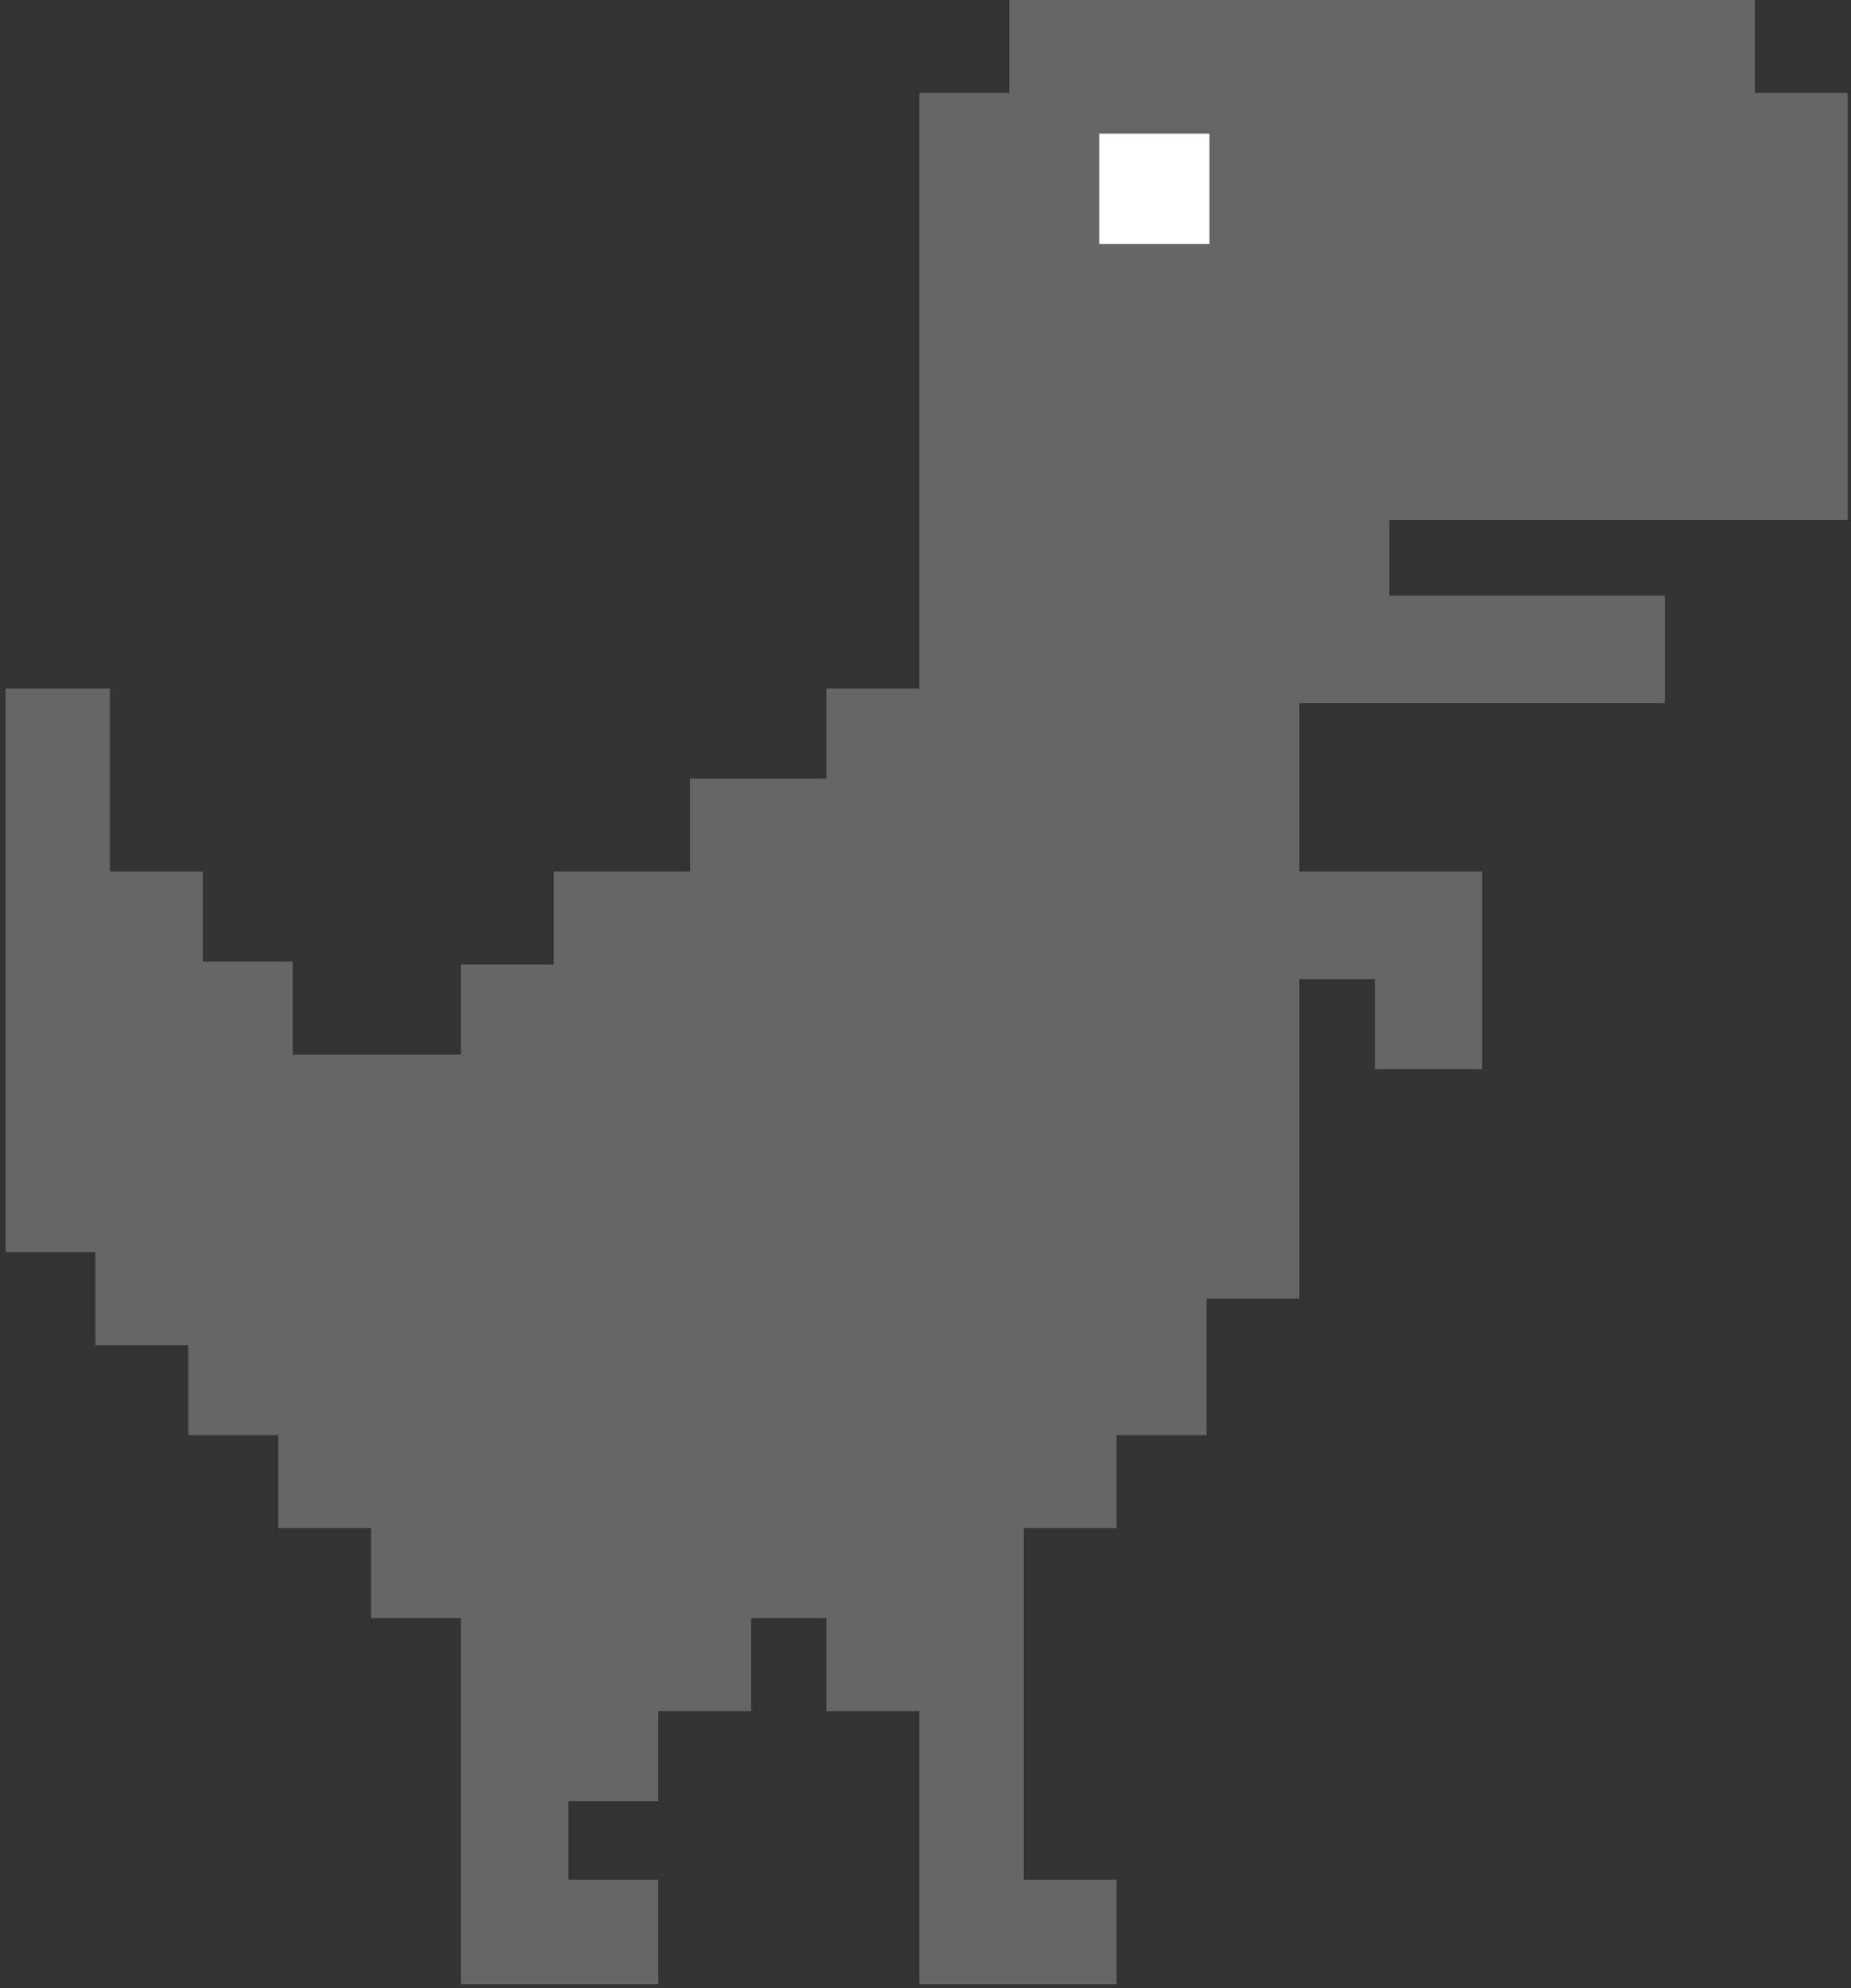 <svg width="285px" height="306px" viewBox="13 0 285 306" version="1.1" xmlns="http://www.w3.org/2000/svg" xmlns:xlink="http://www.w3.org/1999/xlink">
			<rect x="13" y="0" width="285" height="306" fill="#333333" stroke="none"/>
			<g id="Group-3" stroke="none" stroke-width="1" fill="none" fill-rule="evenodd" transform="translate(13, 0)">
					<polygon id="Path" fill="#666666" points="256.352 91.664 213.916 91.664 213.916 80.039 284.493 80.039 284.493 14.309 270.199 14.309 270.199 0 155.401 0 155.401 14.309 141.553 14.309 141.553 105.973 127.259 105.973 127.259 119.834 106.265 119.834 106.265 134.143 85.271 134.143 85.271 148.451 70.977 148.451 70.977 162.313 45.069 162.313 45.069 148.004 31.222 148.004 31.222 134.143 16.928 134.143 16.928 105.973 0.847 105.973 0.847 192.719 14.695 192.719 14.695 207.027 28.988 207.027 28.988 220.889 42.836 220.889 42.836 235.197 57.13 235.197 57.13 249.059 70.977 249.059 70.977 305.399 101.352 305.399 101.352 289.301 87.504 289.301 87.504 277.229 101.352 277.229 101.352 263.367 115.646 263.367 115.646 249.059 127.259 249.059 127.259 263.367 141.553 263.367 141.553 305.399 171.928 305.399 171.928 289.301 157.634 289.301 157.634 235.197 171.928 235.197 171.928 220.889 185.775 220.889 185.775 199.873 200.069 199.873 200.069 150.687 211.683 150.687 211.683 164.549 228.21 164.549 228.21 134.143 200.069 134.143 200.069 108.209 256.352 108.209"></polygon>
					<rect id="Rectangle" fill="#FFFFFF" x="169.248" y="20.569" width="16.974" height="16.991"></rect>
			</g>
	</svg>